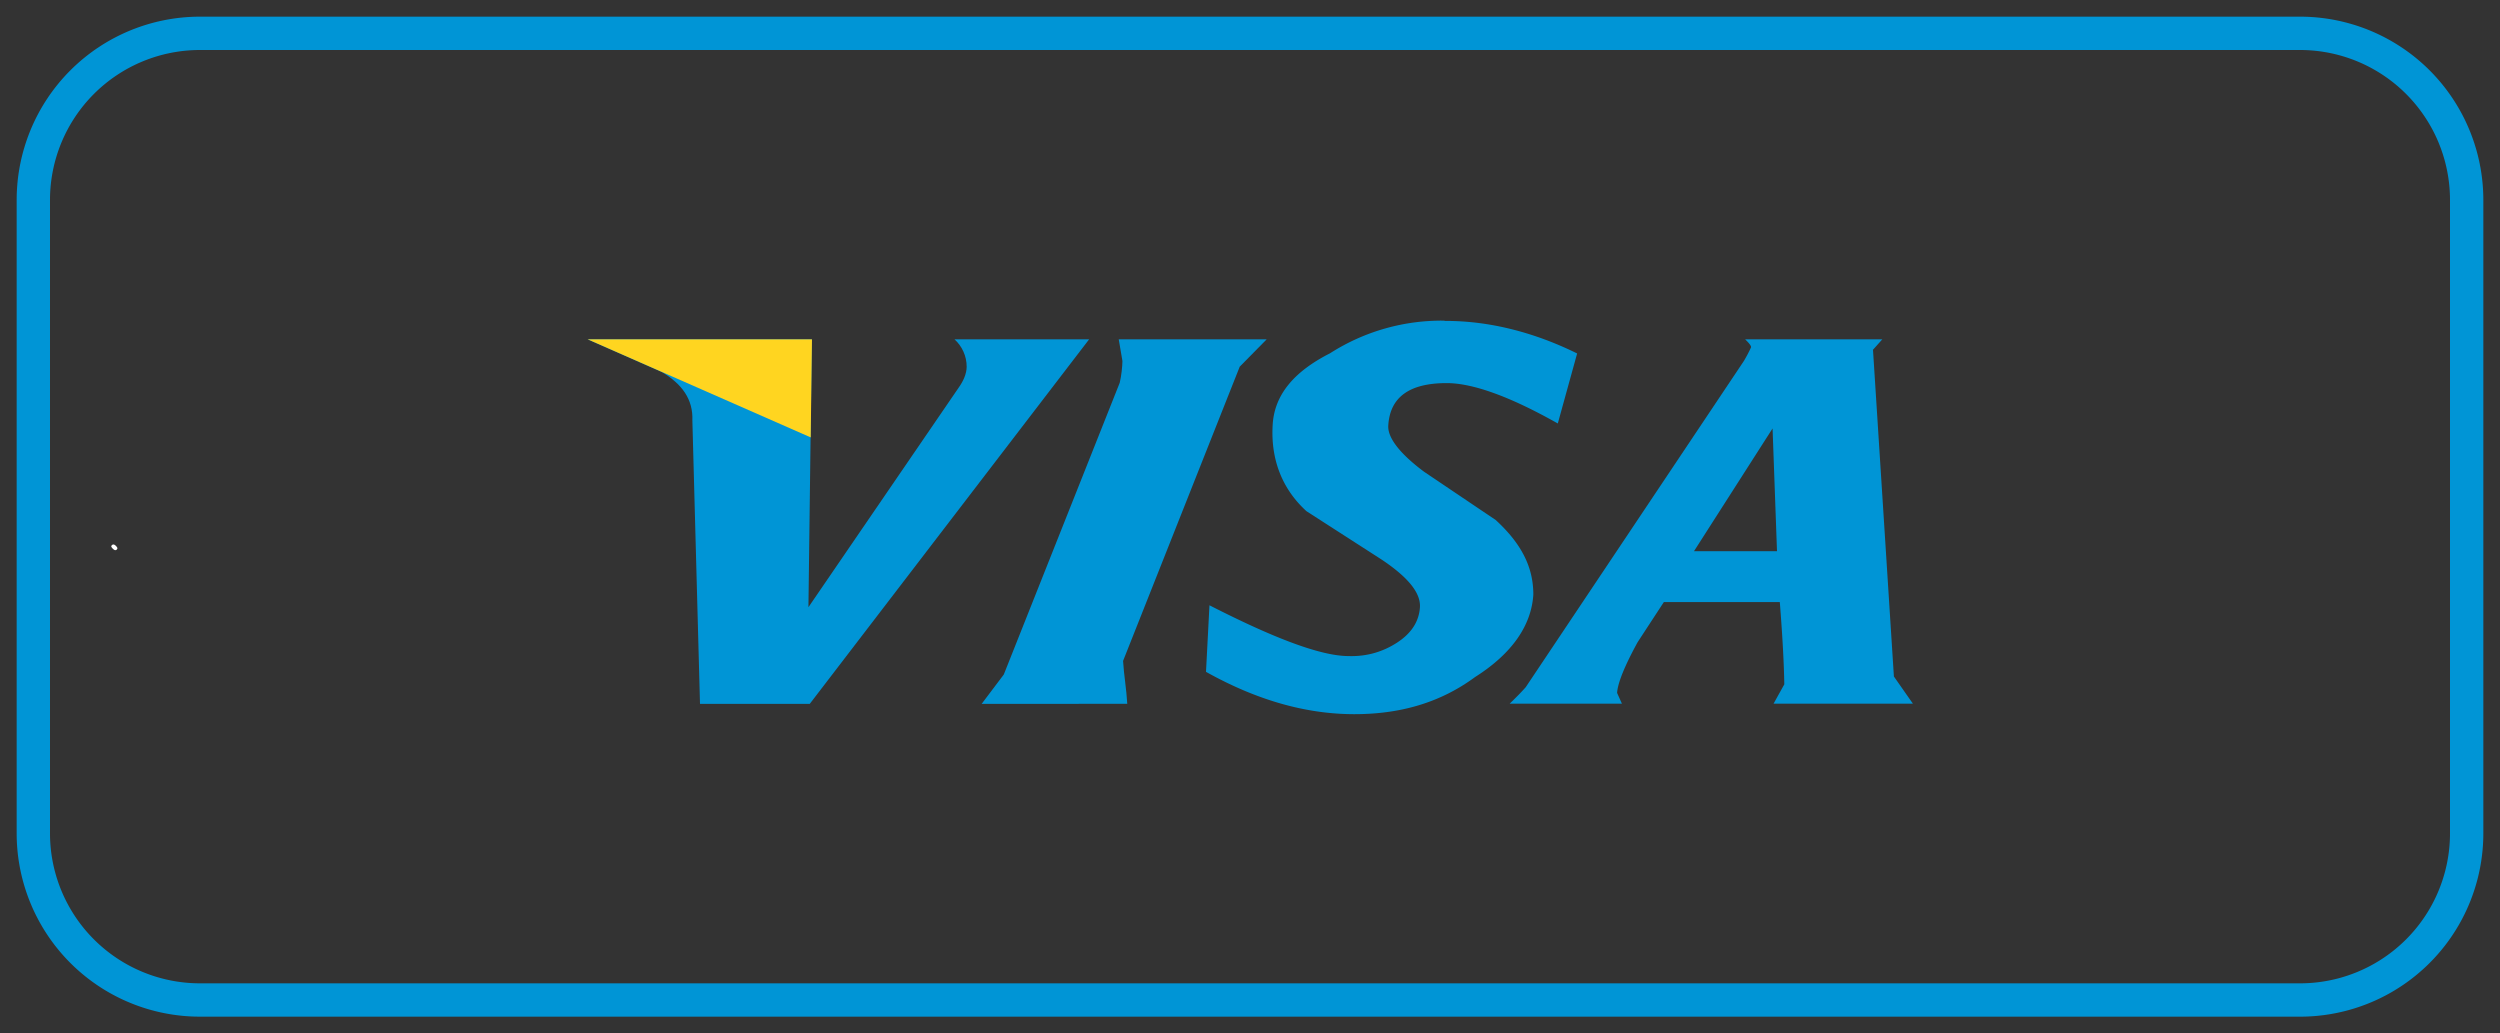 <svg xmlns="http://www.w3.org/2000/svg" width="75" height="31" viewBox="0 0 75 31"><rect x="0" y="0" width="75" height="31" fill="#333333" stroke="none"/><g><g><g><g><path fill="#fff" d="M3.454 16.505a.066.066 0 0 0 .046-.016.062.062 0 0 0 .022-.043c0-.031-.076-.111-.114-.111a.066.066 0 0 0-.07.059c.002.026.078.11.116.11z"/></g></g></g><g><g><g><path fill="none" stroke="#0095d6" stroke-miterlimit="20" d="M1 6a5 5 0 0 1 5-5h63a5 5 0 0 1 5 5v19a5 5 0 0 1-5 5H6a5 5 0 0 1-5-5z"/></g><g><g><g><path fill="#0095d6" d="M29 11c0 .213-.104.44-.241.631l-4.506 6.585.102-8.036H17.63l2.217.977c.632.368.948.843.924 1.451L21 21.117h3.292l8.381-10.936h-4.037c.227.206.364.501.364.819z"/></g><g><path fill="#0095d6" d="M53.31 16.544v-.007zm-2.491-.007l2.358-3.684.133 3.684zm5.36-6.032l.29-.325h-4.115c.136.13.18.196.178.238a4.035 4.035 0 0 1-.217.413l-6.544 9.786c-.152.171-.304.322-.481.493h3.368l-.145-.322c.016-.282.213-.788.616-1.523l.787-1.204h3.478c.08 1.009.125 1.847.135 2.469l-.322.58h4.18l-.57-.815-.627-9.796z"/></g><g><path fill="#0095d6" d="M43.345 9.62a6.205 6.205 0 0 0-3.443.978c-1.11.564-1.679 1.27-1.723 2.167-.056 1.016.28 1.9 1.014 2.57l2.245 1.445c.809.538 1.188 1.01 1.16 1.441-.03.43-.259.779-.682 1.055-.43.28-.916.423-1.456.406-.837 0-2.242-.536-4.176-1.524l-.104 1.997c1.51.845 2.991 1.27 4.448 1.27 1.372 0 2.574-.34 3.623-1.113 1.116-.706 1.69-1.553 1.749-2.472 0-.775-.308-1.486-1.129-2.24l-2.146-1.446c-.725-.54-1.096-1.017-1.077-1.383.048-.848.623-1.278 1.752-1.278.768 0 1.876.388 3.334 1.211l.58-2.1c-1.221-.604-2.592-.986-3.983-.976z"/></g><g><path fill="#0095d6" d="M33.818 21.115c-.025-.45-.1-.858-.126-1.287l3.5-8.828.808-.82h-4.438c.039.196.073.456.111.65-.003.17-.03.438-.081.652l-3.478 8.753-.664.88z"/></g></g><g><path fill="#ffd520" d="M24.321 13.122L17.63 10.18h6.729z"/></g></g></g></g></g></svg>